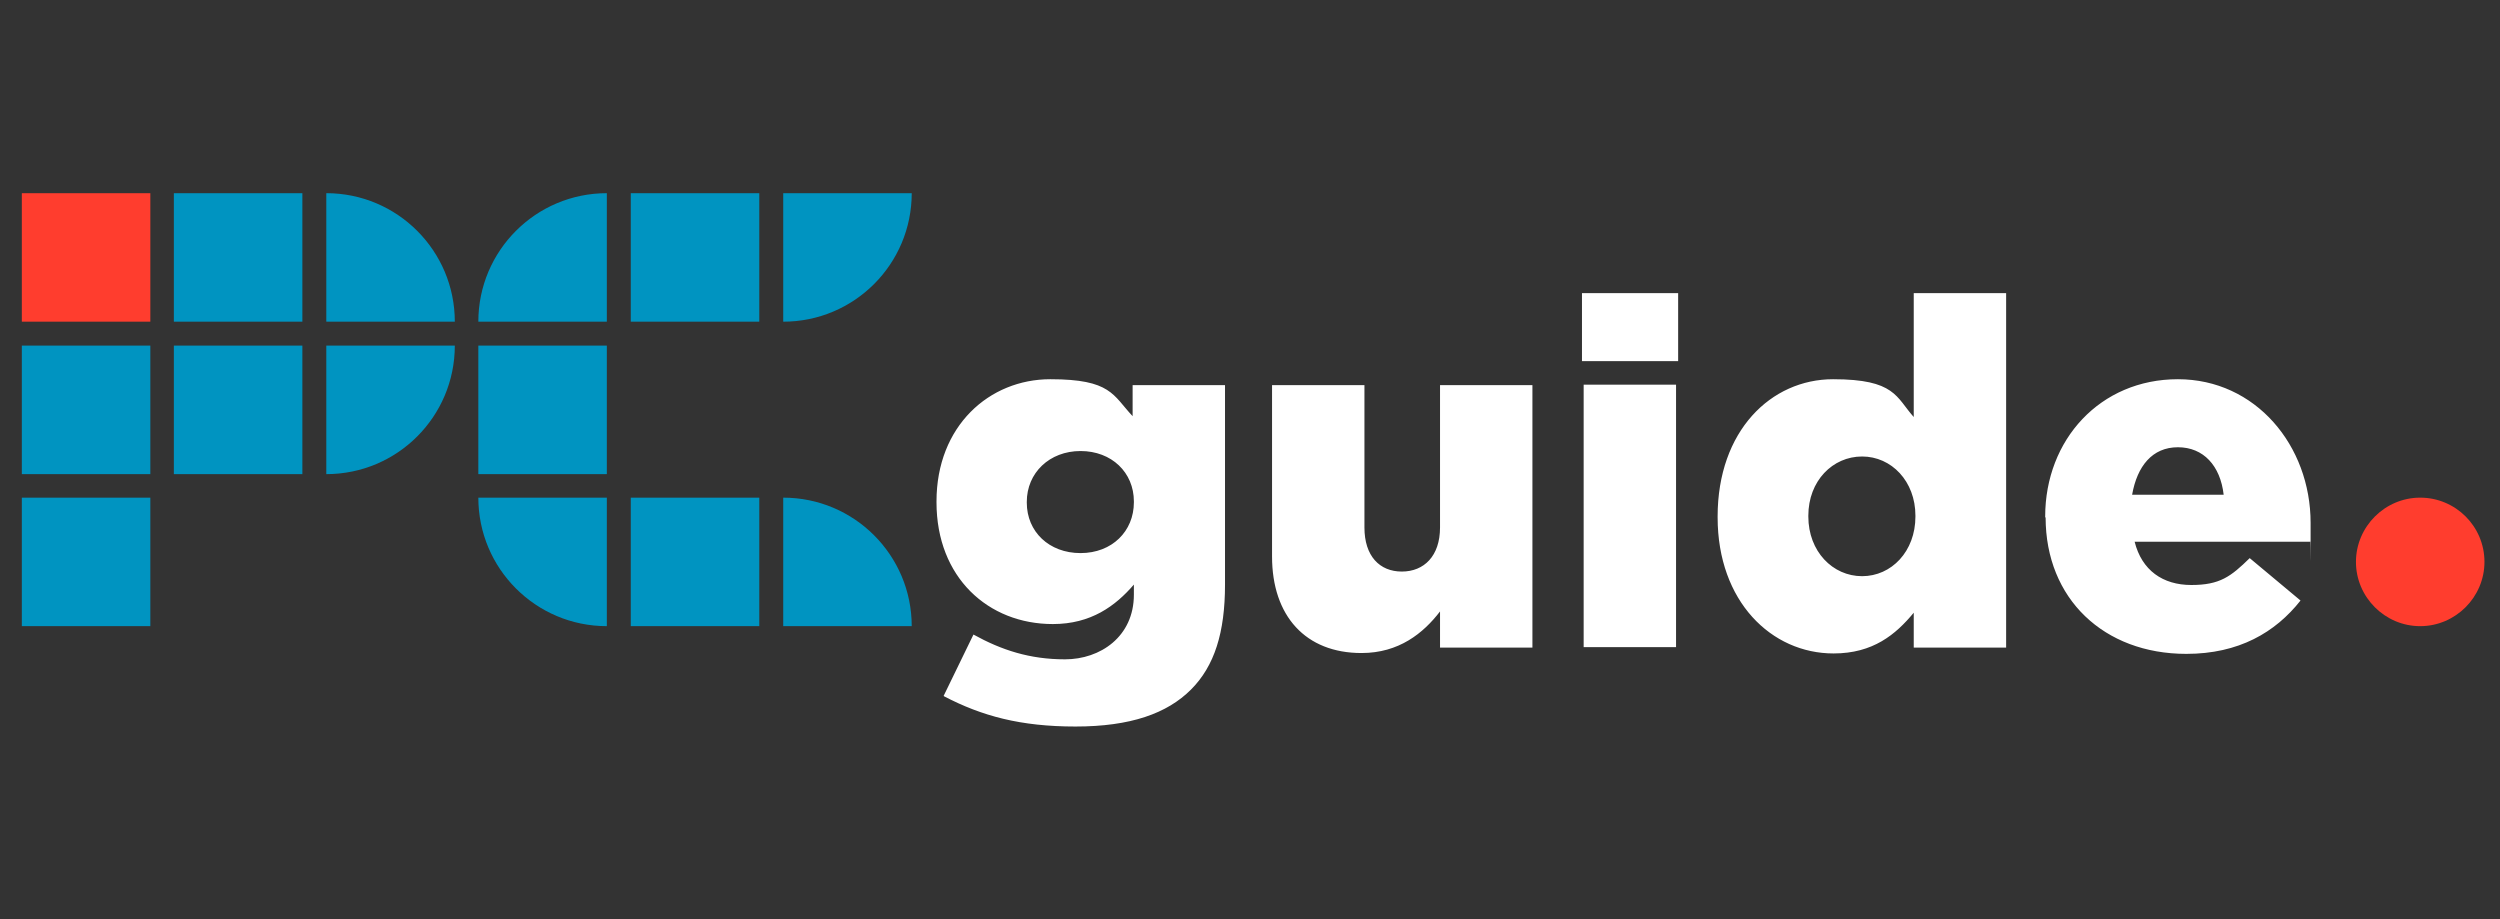 <?xml version="1.0" encoding="UTF-8"?>
<svg id="_图层_1" xmlns="http://www.w3.org/2000/svg" version="1.1" viewBox="0 0 595.3 218.9">
  <rect x="0" y="0" width="595.3" height="218.9" fill="#333333" stroke="none"/>
  <!-- Generator: Adobe Illustrator 29.3.0, SVG Export Plug-In . SVG Version: 2.1.0 Build 146)  -->
  <defs>
    <style>
      .st0 {
        fill: #ff3d2e;
      }

      .st1 {
        fill: #fff;
      }

      .st2 {
        fill: #0094c1;
      }
    </style>
  </defs>
  <path class="st1" d="M224.7,165.7l7.1-14.6c6.7,3.7,13.4,5.9,21.8,5.9s16.4-5.4,16.4-15.4v-2.4c-4.4,5.1-10.2,9.4-19.3,9.4-15.4,0-27.7-11.1-27.7-29v-.2c0-18,12.6-29.1,27.1-29.1s14.9,3.8,19.6,8.8v-7.4h22v47.5c0,11.4-2.5,19.4-8.1,25-5.7,5.7-14.4,8.8-27.5,8.8s-22.3-2.5-31.3-7.2h0ZM270,119.6v-.2c0-6.9-5.3-12-12.7-12s-12.8,5.2-12.8,12.1v.2c0,6.9,5.3,12,12.8,12s12.7-5.2,12.7-12.1ZM302.9,132.6v-40.9h22v33.9c0,6.8,3.6,10.5,8.9,10.5s9.1-3.7,9.1-10.5v-33.9h22v62.5h-22v-8.6c-4,5.2-9.8,9.9-18.7,9.9-13.3,0-21.3-8.8-21.3-23ZM376.7,69.8h22.9v16.2h-22.9v-16.2ZM377.1,91.6h22v62.5h-22v-62.5ZM409,123.2v-.2c0-20.4,12.7-32.7,27.5-32.7s15,4.3,19.2,9v-29.5h22v84.4h-22v-8.3c-4.3,5.2-9.7,9.7-19.1,9.7-14.8,0-27.6-12.4-27.6-32.4h0ZM456.1,123v-.2c0-8.2-5.7-14.1-12.7-14.1s-12.8,5.8-12.8,14.1v.2c0,8.3,5.8,14.2,12.8,14.2s12.7-5.9,12.7-14.2ZM487,123.2v-.2c0-18.3,13.1-32.7,31.6-32.7s31.6,15.8,31.6,34.2,0,3-.1,4.5h-41.8c1.7,6.8,6.7,10.3,13.5,10.3s9.4-2,13.9-6.4l12.1,10.1c-6,7.6-14.7,12.7-27.2,12.7-19.6,0-33.5-13.1-33.5-32.5h0ZM529.5,117.8c-.8-6.9-4.8-11.3-10.9-11.3s-9.7,4.5-10.9,11.3h21.7Z"/>
  <path class="st0" d="M591.6,133.8c0,8.4-6.9,15.3-15.3,15.3s-15.3-6.9-15.3-15.3,6.9-15.3,15.3-15.3,15.3,6.8,15.3,15.3ZM35.8,46H5.2v30.6h30.6v-30.6Z"/>
  <path class="st2" d="M35.8,112.9H5.2v-30.6h30.6v30.6ZM72,82.3h-30.6v30.6h30.6v-30.6ZM35.8,118.5H5.2v30.6h30.6v-30.6ZM72,46h-30.6v30.6h30.6v-30.6ZM77.7,46v30.6h30.6c0-16.9-13.7-30.6-30.6-30.6ZM77.7,82.3v30.6c16.9,0,30.6-13.7,30.6-30.6h-30.6ZM180.8,46h-30.6v30.6h30.6v-30.6ZM180.8,118.5h-30.6v30.6h30.6v-30.6ZM144.5,82.3h-30.6v30.6h30.6v-30.6ZM186.5,46v30.6c16.9,0,30.6-13.7,30.6-30.6h-30.6ZM113.9,118.5c0,16.9,13.7,30.6,30.6,30.6v-30.6h-30.6ZM113.9,76.6h30.6v-30.6c-16.9,0-30.6,13.7-30.6,30.6ZM186.5,118.5v30.6h30.6c0-16.9-13.7-30.6-30.6-30.6Z"/>
</svg>